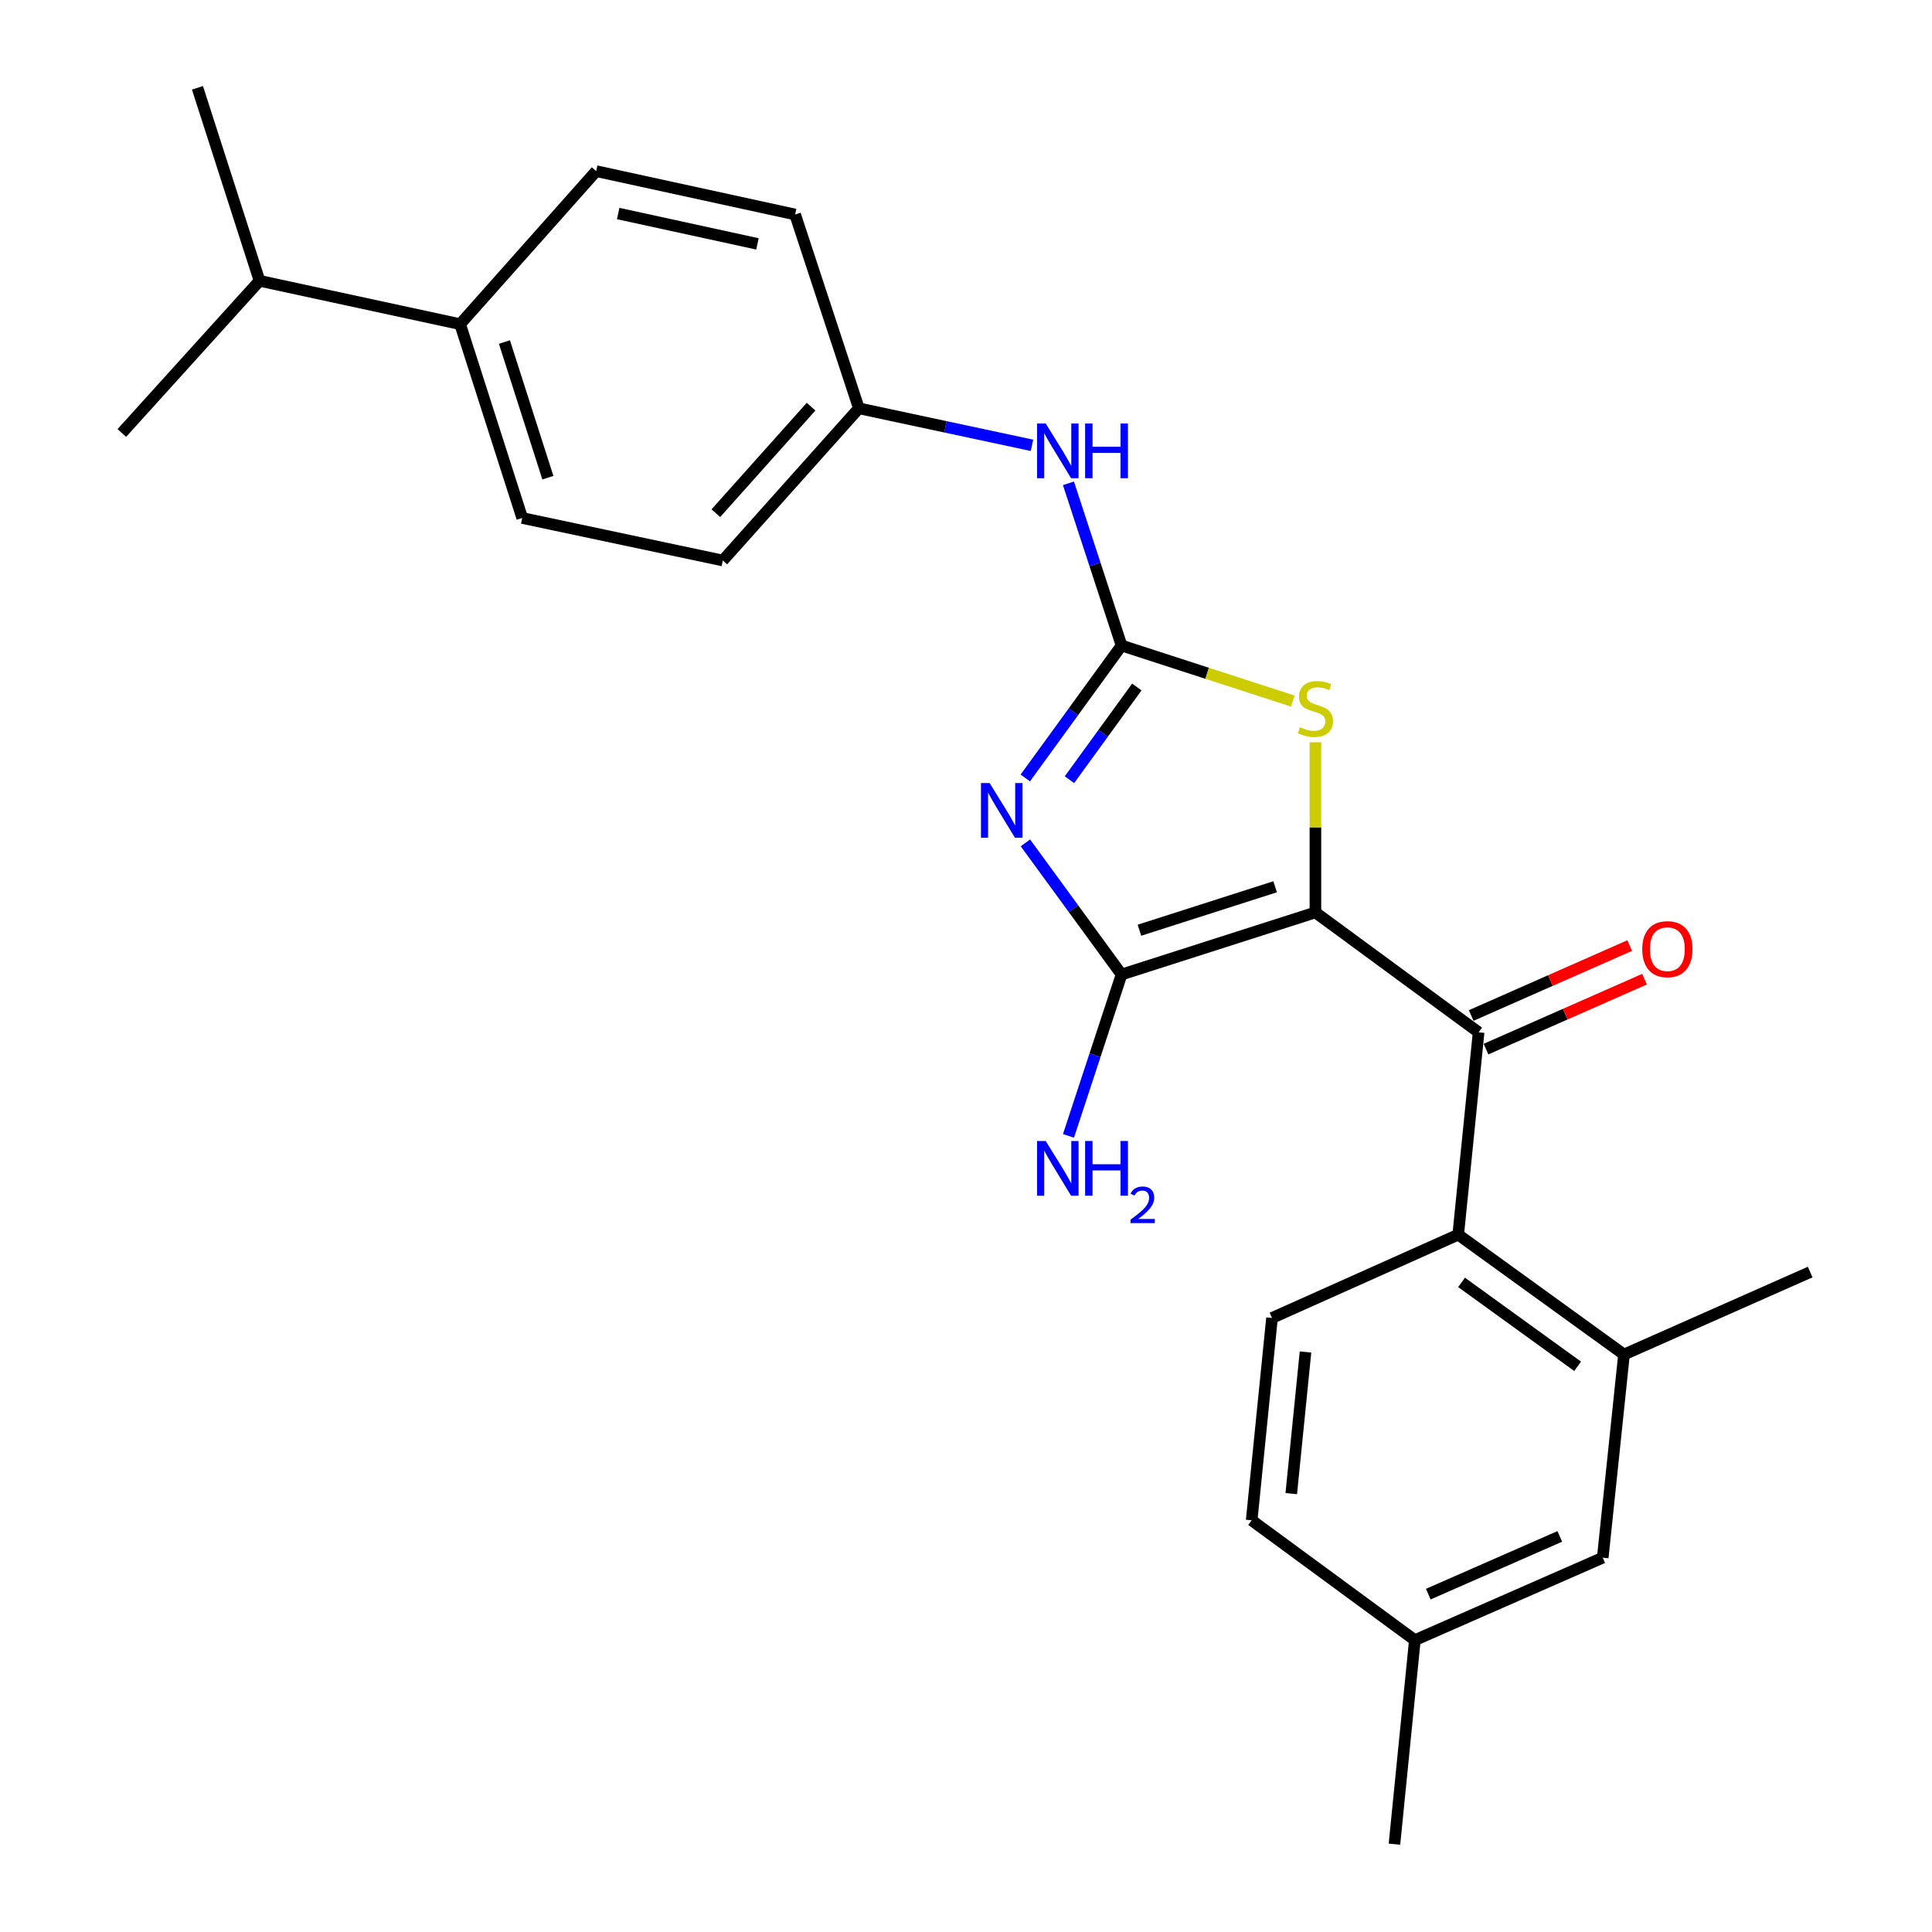 <?xml version='1.0' encoding='iso-8859-1'?>
<svg version='1.1' baseProfile='full'
              xmlns='http://www.w3.org/2000/svg'
                      xmlns:rdkit='http://www.rdkit.org/xml'
                      xmlns:xlink='http://www.w3.org/1999/xlink'
                  xml:space='preserve'
width='1000px' height='1000px' viewBox='0 0 1000 1000'>
<!-- END OF HEADER -->
<rect style='opacity:1.0;fill:#FFFFFF;stroke:none' width='1000' height='1000' x='0' y='0'> </rect>
<path class='bond-1' d='M 680.857,472.274 L 580.516,504.404' style='fill:none;fill-rule:evenodd;stroke:#000000;stroke-width:6px;stroke-linecap:butt;stroke-linejoin:miter;stroke-opacity:1' />
<path class='bond-1' d='M 660.008,458.987 L 589.769,481.479' style='fill:none;fill-rule:evenodd;stroke:#000000;stroke-width:6px;stroke-linecap:butt;stroke-linejoin:miter;stroke-opacity:1' />
<path class='bond-3' d='M 680.857,472.274 L 680.857,428.234' style='fill:none;fill-rule:evenodd;stroke:#000000;stroke-width:6px;stroke-linecap:butt;stroke-linejoin:miter;stroke-opacity:1' />
<path class='bond-3' d='M 680.857,428.234 L 680.857,384.193' style='fill:none;fill-rule:evenodd;stroke:#CCCC00;stroke-width:6px;stroke-linecap:butt;stroke-linejoin:miter;stroke-opacity:1' />
<path class='bond-4' d='M 680.857,472.274 L 765.323,534.317' style='fill:none;fill-rule:evenodd;stroke:#000000;stroke-width:6px;stroke-linecap:butt;stroke-linejoin:miter;stroke-opacity:1' />
<path class='bond-0' d='M 530.747,436.263 L 555.631,470.334' style='fill:none;fill-rule:evenodd;stroke:#0000FF;stroke-width:6px;stroke-linecap:butt;stroke-linejoin:miter;stroke-opacity:1' />
<path class='bond-0' d='M 555.631,470.334 L 580.516,504.404' style='fill:none;fill-rule:evenodd;stroke:#000000;stroke-width:6px;stroke-linecap:butt;stroke-linejoin:miter;stroke-opacity:1' />
<path class='bond-25' d='M 530.692,402.676 L 555.604,368.398' style='fill:none;fill-rule:evenodd;stroke:#0000FF;stroke-width:6px;stroke-linecap:butt;stroke-linejoin:miter;stroke-opacity:1' />
<path class='bond-25' d='M 555.604,368.398 L 580.516,334.12' style='fill:none;fill-rule:evenodd;stroke:#000000;stroke-width:6px;stroke-linecap:butt;stroke-linejoin:miter;stroke-opacity:1' />
<path class='bond-25' d='M 553.545,403.57 L 570.983,379.575' style='fill:none;fill-rule:evenodd;stroke:#0000FF;stroke-width:6px;stroke-linecap:butt;stroke-linejoin:miter;stroke-opacity:1' />
<path class='bond-25' d='M 570.983,379.575 L 588.422,355.581' style='fill:none;fill-rule:evenodd;stroke:#000000;stroke-width:6px;stroke-linecap:butt;stroke-linejoin:miter;stroke-opacity:1' />
<path class='bond-11' d='M 580.516,504.404 L 566.78,546.17' style='fill:none;fill-rule:evenodd;stroke:#000000;stroke-width:6px;stroke-linecap:butt;stroke-linejoin:miter;stroke-opacity:1' />
<path class='bond-11' d='M 566.78,546.17 L 553.045,587.935' style='fill:none;fill-rule:evenodd;stroke:#0000FF;stroke-width:6px;stroke-linecap:butt;stroke-linejoin:miter;stroke-opacity:1' />
<path class='bond-2' d='M 580.516,334.12 L 624.828,348.496' style='fill:none;fill-rule:evenodd;stroke:#000000;stroke-width:6px;stroke-linecap:butt;stroke-linejoin:miter;stroke-opacity:1' />
<path class='bond-2' d='M 624.828,348.496 L 669.14,362.872' style='fill:none;fill-rule:evenodd;stroke:#CCCC00;stroke-width:6px;stroke-linecap:butt;stroke-linejoin:miter;stroke-opacity:1' />
<path class='bond-7' d='M 580.516,334.12 L 566.77,292.144' style='fill:none;fill-rule:evenodd;stroke:#000000;stroke-width:6px;stroke-linecap:butt;stroke-linejoin:miter;stroke-opacity:1' />
<path class='bond-7' d='M 566.77,292.144 L 553.024,250.167' style='fill:none;fill-rule:evenodd;stroke:#0000FF;stroke-width:6px;stroke-linecap:butt;stroke-linejoin:miter;stroke-opacity:1' />
<path class='bond-5' d='M 765.323,534.317 L 754.771,639.052' style='fill:none;fill-rule:evenodd;stroke:#000000;stroke-width:6px;stroke-linecap:butt;stroke-linejoin:miter;stroke-opacity:1' />
<path class='bond-9' d='M 769.16,543.014 L 810.176,524.918' style='fill:none;fill-rule:evenodd;stroke:#000000;stroke-width:6px;stroke-linecap:butt;stroke-linejoin:miter;stroke-opacity:1' />
<path class='bond-9' d='M 810.176,524.918 L 851.191,506.823' style='fill:none;fill-rule:evenodd;stroke:#FF0000;stroke-width:6px;stroke-linecap:butt;stroke-linejoin:miter;stroke-opacity:1' />
<path class='bond-9' d='M 761.486,525.62 L 802.502,507.524' style='fill:none;fill-rule:evenodd;stroke:#000000;stroke-width:6px;stroke-linecap:butt;stroke-linejoin:miter;stroke-opacity:1' />
<path class='bond-9' d='M 802.502,507.524 L 843.517,489.428' style='fill:none;fill-rule:evenodd;stroke:#FF0000;stroke-width:6px;stroke-linecap:butt;stroke-linejoin:miter;stroke-opacity:1' />
<path class='bond-6' d='M 754.771,639.052 L 840.579,701.094' style='fill:none;fill-rule:evenodd;stroke:#000000;stroke-width:6px;stroke-linecap:butt;stroke-linejoin:miter;stroke-opacity:1' />
<path class='bond-6' d='M 756.503,663.765 L 816.568,707.195' style='fill:none;fill-rule:evenodd;stroke:#000000;stroke-width:6px;stroke-linecap:butt;stroke-linejoin:miter;stroke-opacity:1' />
<path class='bond-8' d='M 754.771,639.052 L 658.391,682.177' style='fill:none;fill-rule:evenodd;stroke:#000000;stroke-width:6px;stroke-linecap:butt;stroke-linejoin:miter;stroke-opacity:1' />
<path class='bond-10' d='M 840.579,701.094 L 829.573,806.252' style='fill:none;fill-rule:evenodd;stroke:#000000;stroke-width:6px;stroke-linecap:butt;stroke-linejoin:miter;stroke-opacity:1' />
<path class='bond-21' d='M 840.579,701.094 L 936.938,658.412' style='fill:none;fill-rule:evenodd;stroke:#000000;stroke-width:6px;stroke-linecap:butt;stroke-linejoin:miter;stroke-opacity:1' />
<path class='bond-15' d='M 534.147,230.498 L 489.348,220.921' style='fill:none;fill-rule:evenodd;stroke:#0000FF;stroke-width:6px;stroke-linecap:butt;stroke-linejoin:miter;stroke-opacity:1' />
<path class='bond-15' d='M 489.348,220.921 L 444.548,211.345' style='fill:none;fill-rule:evenodd;stroke:#000000;stroke-width:6px;stroke-linecap:butt;stroke-linejoin:miter;stroke-opacity:1' />
<path class='bond-16' d='M 658.391,682.177 L 647.861,786.902' style='fill:none;fill-rule:evenodd;stroke:#000000;stroke-width:6px;stroke-linecap:butt;stroke-linejoin:miter;stroke-opacity:1' />
<path class='bond-16' d='M 675.728,699.788 L 668.357,773.095' style='fill:none;fill-rule:evenodd;stroke:#000000;stroke-width:6px;stroke-linecap:butt;stroke-linejoin:miter;stroke-opacity:1' />
<path class='bond-26' d='M 829.573,806.252 L 732.327,848.934' style='fill:none;fill-rule:evenodd;stroke:#000000;stroke-width:6px;stroke-linecap:butt;stroke-linejoin:miter;stroke-opacity:1' />
<path class='bond-26' d='M 807.345,795.245 L 739.273,825.122' style='fill:none;fill-rule:evenodd;stroke:#000000;stroke-width:6px;stroke-linecap:butt;stroke-linejoin:miter;stroke-opacity:1' />
<path class='bond-12' d='M 238.162,167.786 L 270.293,268.106' style='fill:none;fill-rule:evenodd;stroke:#000000;stroke-width:6px;stroke-linecap:butt;stroke-linejoin:miter;stroke-opacity:1' />
<path class='bond-12' d='M 261.088,177.035 L 283.579,247.259' style='fill:none;fill-rule:evenodd;stroke:#000000;stroke-width:6px;stroke-linecap:butt;stroke-linejoin:miter;stroke-opacity:1' />
<path class='bond-18' d='M 238.162,167.786 L 134.336,145.342' style='fill:none;fill-rule:evenodd;stroke:#000000;stroke-width:6px;stroke-linecap:butt;stroke-linejoin:miter;stroke-opacity:1' />
<path class='bond-27' d='M 238.162,167.786 L 308.581,88.58' style='fill:none;fill-rule:evenodd;stroke:#000000;stroke-width:6px;stroke-linecap:butt;stroke-linejoin:miter;stroke-opacity:1' />
<path class='bond-13' d='M 270.293,268.106 L 374.13,290.118' style='fill:none;fill-rule:evenodd;stroke:#000000;stroke-width:6px;stroke-linecap:butt;stroke-linejoin:miter;stroke-opacity:1' />
<path class='bond-14' d='M 308.581,88.58 L 411.552,111.025' style='fill:none;fill-rule:evenodd;stroke:#000000;stroke-width:6px;stroke-linecap:butt;stroke-linejoin:miter;stroke-opacity:1' />
<path class='bond-14' d='M 319.977,110.523 L 392.057,126.234' style='fill:none;fill-rule:evenodd;stroke:#000000;stroke-width:6px;stroke-linecap:butt;stroke-linejoin:miter;stroke-opacity:1' />
<path class='bond-19' d='M 444.548,211.345 L 411.552,111.025' style='fill:none;fill-rule:evenodd;stroke:#000000;stroke-width:6px;stroke-linecap:butt;stroke-linejoin:miter;stroke-opacity:1' />
<path class='bond-20' d='M 444.548,211.345 L 374.13,290.118' style='fill:none;fill-rule:evenodd;stroke:#000000;stroke-width:6px;stroke-linecap:butt;stroke-linejoin:miter;stroke-opacity:1' />
<path class='bond-20' d='M 419.811,210.49 L 370.519,265.631' style='fill:none;fill-rule:evenodd;stroke:#000000;stroke-width:6px;stroke-linecap:butt;stroke-linejoin:miter;stroke-opacity:1' />
<path class='bond-17' d='M 647.861,786.902 L 732.327,848.934' style='fill:none;fill-rule:evenodd;stroke:#000000;stroke-width:6px;stroke-linecap:butt;stroke-linejoin:miter;stroke-opacity:1' />
<path class='bond-24' d='M 732.327,848.934 L 721.765,954.545' style='fill:none;fill-rule:evenodd;stroke:#000000;stroke-width:6px;stroke-linecap:butt;stroke-linejoin:miter;stroke-opacity:1' />
<path class='bond-22' d='M 134.336,145.342 L 102.205,45.455' style='fill:none;fill-rule:evenodd;stroke:#000000;stroke-width:6px;stroke-linecap:butt;stroke-linejoin:miter;stroke-opacity:1' />
<path class='bond-23' d='M 134.336,145.342 L 63.062,224.104' style='fill:none;fill-rule:evenodd;stroke:#000000;stroke-width:6px;stroke-linecap:butt;stroke-linejoin:miter;stroke-opacity:1' />
<path  class='atom-1' d='M 512.224 405.314
L 521.504 420.314
Q 522.424 421.794, 523.904 424.474
Q 525.384 427.154, 525.464 427.314
L 525.464 405.314
L 529.224 405.314
L 529.224 433.634
L 525.344 433.634
L 515.384 417.234
Q 514.224 415.314, 512.984 413.114
Q 511.784 410.914, 511.424 410.234
L 511.424 433.634
L 507.744 433.634
L 507.744 405.314
L 512.224 405.314
' fill='#0000FF'/>
<path  class='atom-4' d='M 672.857 376.393
Q 673.177 376.513, 674.497 377.073
Q 675.817 377.633, 677.257 377.993
Q 678.737 378.313, 680.177 378.313
Q 682.857 378.313, 684.417 377.033
Q 685.977 375.713, 685.977 373.433
Q 685.977 371.873, 685.177 370.913
Q 684.417 369.953, 683.217 369.433
Q 682.017 368.913, 680.017 368.313
Q 677.497 367.553, 675.977 366.833
Q 674.497 366.113, 673.417 364.593
Q 672.377 363.073, 672.377 360.513
Q 672.377 356.953, 674.777 354.753
Q 677.217 352.553, 682.017 352.553
Q 685.297 352.553, 689.017 354.113
L 688.097 357.193
Q 684.697 355.793, 682.137 355.793
Q 679.377 355.793, 677.857 356.953
Q 676.337 358.073, 676.377 360.033
Q 676.377 361.553, 677.137 362.473
Q 677.937 363.393, 679.057 363.913
Q 680.217 364.433, 682.137 365.033
Q 684.697 365.833, 686.217 366.633
Q 687.737 367.433, 688.817 369.073
Q 689.937 370.673, 689.937 373.433
Q 689.937 377.353, 687.297 379.473
Q 684.697 381.553, 680.337 381.553
Q 677.817 381.553, 675.897 380.993
Q 674.017 380.473, 671.777 379.553
L 672.857 376.393
' fill='#CCCC00'/>
<path  class='atom-8' d='M 541.259 219.197
L 550.539 234.197
Q 551.459 235.677, 552.939 238.357
Q 554.419 241.037, 554.499 241.197
L 554.499 219.197
L 558.259 219.197
L 558.259 247.517
L 554.379 247.517
L 544.419 231.117
Q 543.259 229.197, 542.019 226.997
Q 540.819 224.797, 540.459 224.117
L 540.459 247.517
L 536.779 247.517
L 536.779 219.197
L 541.259 219.197
' fill='#0000FF'/>
<path  class='atom-8' d='M 561.659 219.197
L 565.499 219.197
L 565.499 231.237
L 579.979 231.237
L 579.979 219.197
L 583.819 219.197
L 583.819 247.517
L 579.979 247.517
L 579.979 234.437
L 565.499 234.437
L 565.499 247.517
L 561.659 247.517
L 561.659 219.197
' fill='#0000FF'/>
<path  class='atom-10' d='M 850.024 491.292
Q 850.024 484.492, 853.384 480.692
Q 856.744 476.892, 863.024 476.892
Q 869.304 476.892, 872.664 480.692
Q 876.024 484.492, 876.024 491.292
Q 876.024 498.172, 872.624 502.092
Q 869.224 505.972, 863.024 505.972
Q 856.784 505.972, 853.384 502.092
Q 850.024 498.212, 850.024 491.292
M 863.024 502.772
Q 867.344 502.772, 869.664 499.892
Q 872.024 496.972, 872.024 491.292
Q 872.024 485.732, 869.664 482.932
Q 867.344 480.092, 863.024 480.092
Q 858.704 480.092, 856.344 482.892
Q 854.024 485.692, 854.024 491.292
Q 854.024 497.012, 856.344 499.892
Q 858.704 502.772, 863.024 502.772
' fill='#FF0000'/>
<path  class='atom-12' d='M 541.259 590.575
L 550.539 605.575
Q 551.459 607.055, 552.939 609.735
Q 554.419 612.415, 554.499 612.575
L 554.499 590.575
L 558.259 590.575
L 558.259 618.895
L 554.379 618.895
L 544.419 602.495
Q 543.259 600.575, 542.019 598.375
Q 540.819 596.175, 540.459 595.495
L 540.459 618.895
L 536.779 618.895
L 536.779 590.575
L 541.259 590.575
' fill='#0000FF'/>
<path  class='atom-12' d='M 561.659 590.575
L 565.499 590.575
L 565.499 602.615
L 579.979 602.615
L 579.979 590.575
L 583.819 590.575
L 583.819 618.895
L 579.979 618.895
L 579.979 605.815
L 565.499 605.815
L 565.499 618.895
L 561.659 618.895
L 561.659 590.575
' fill='#0000FF'/>
<path  class='atom-12' d='M 585.192 617.901
Q 585.879 616.133, 587.515 615.156
Q 589.152 614.153, 591.423 614.153
Q 594.247 614.153, 595.831 615.684
Q 597.415 617.215, 597.415 619.934
Q 597.415 622.706, 595.356 625.293
Q 593.323 627.881, 589.099 630.943
L 597.732 630.943
L 597.732 633.055
L 585.139 633.055
L 585.139 631.286
Q 588.624 628.805, 590.683 626.957
Q 592.769 625.109, 593.772 623.445
Q 594.775 621.782, 594.775 620.066
Q 594.775 618.271, 593.878 617.268
Q 592.98 616.265, 591.423 616.265
Q 589.918 616.265, 588.915 616.872
Q 587.911 617.479, 587.199 618.825
L 585.192 617.901
' fill='#0000FF'/>
</svg>

